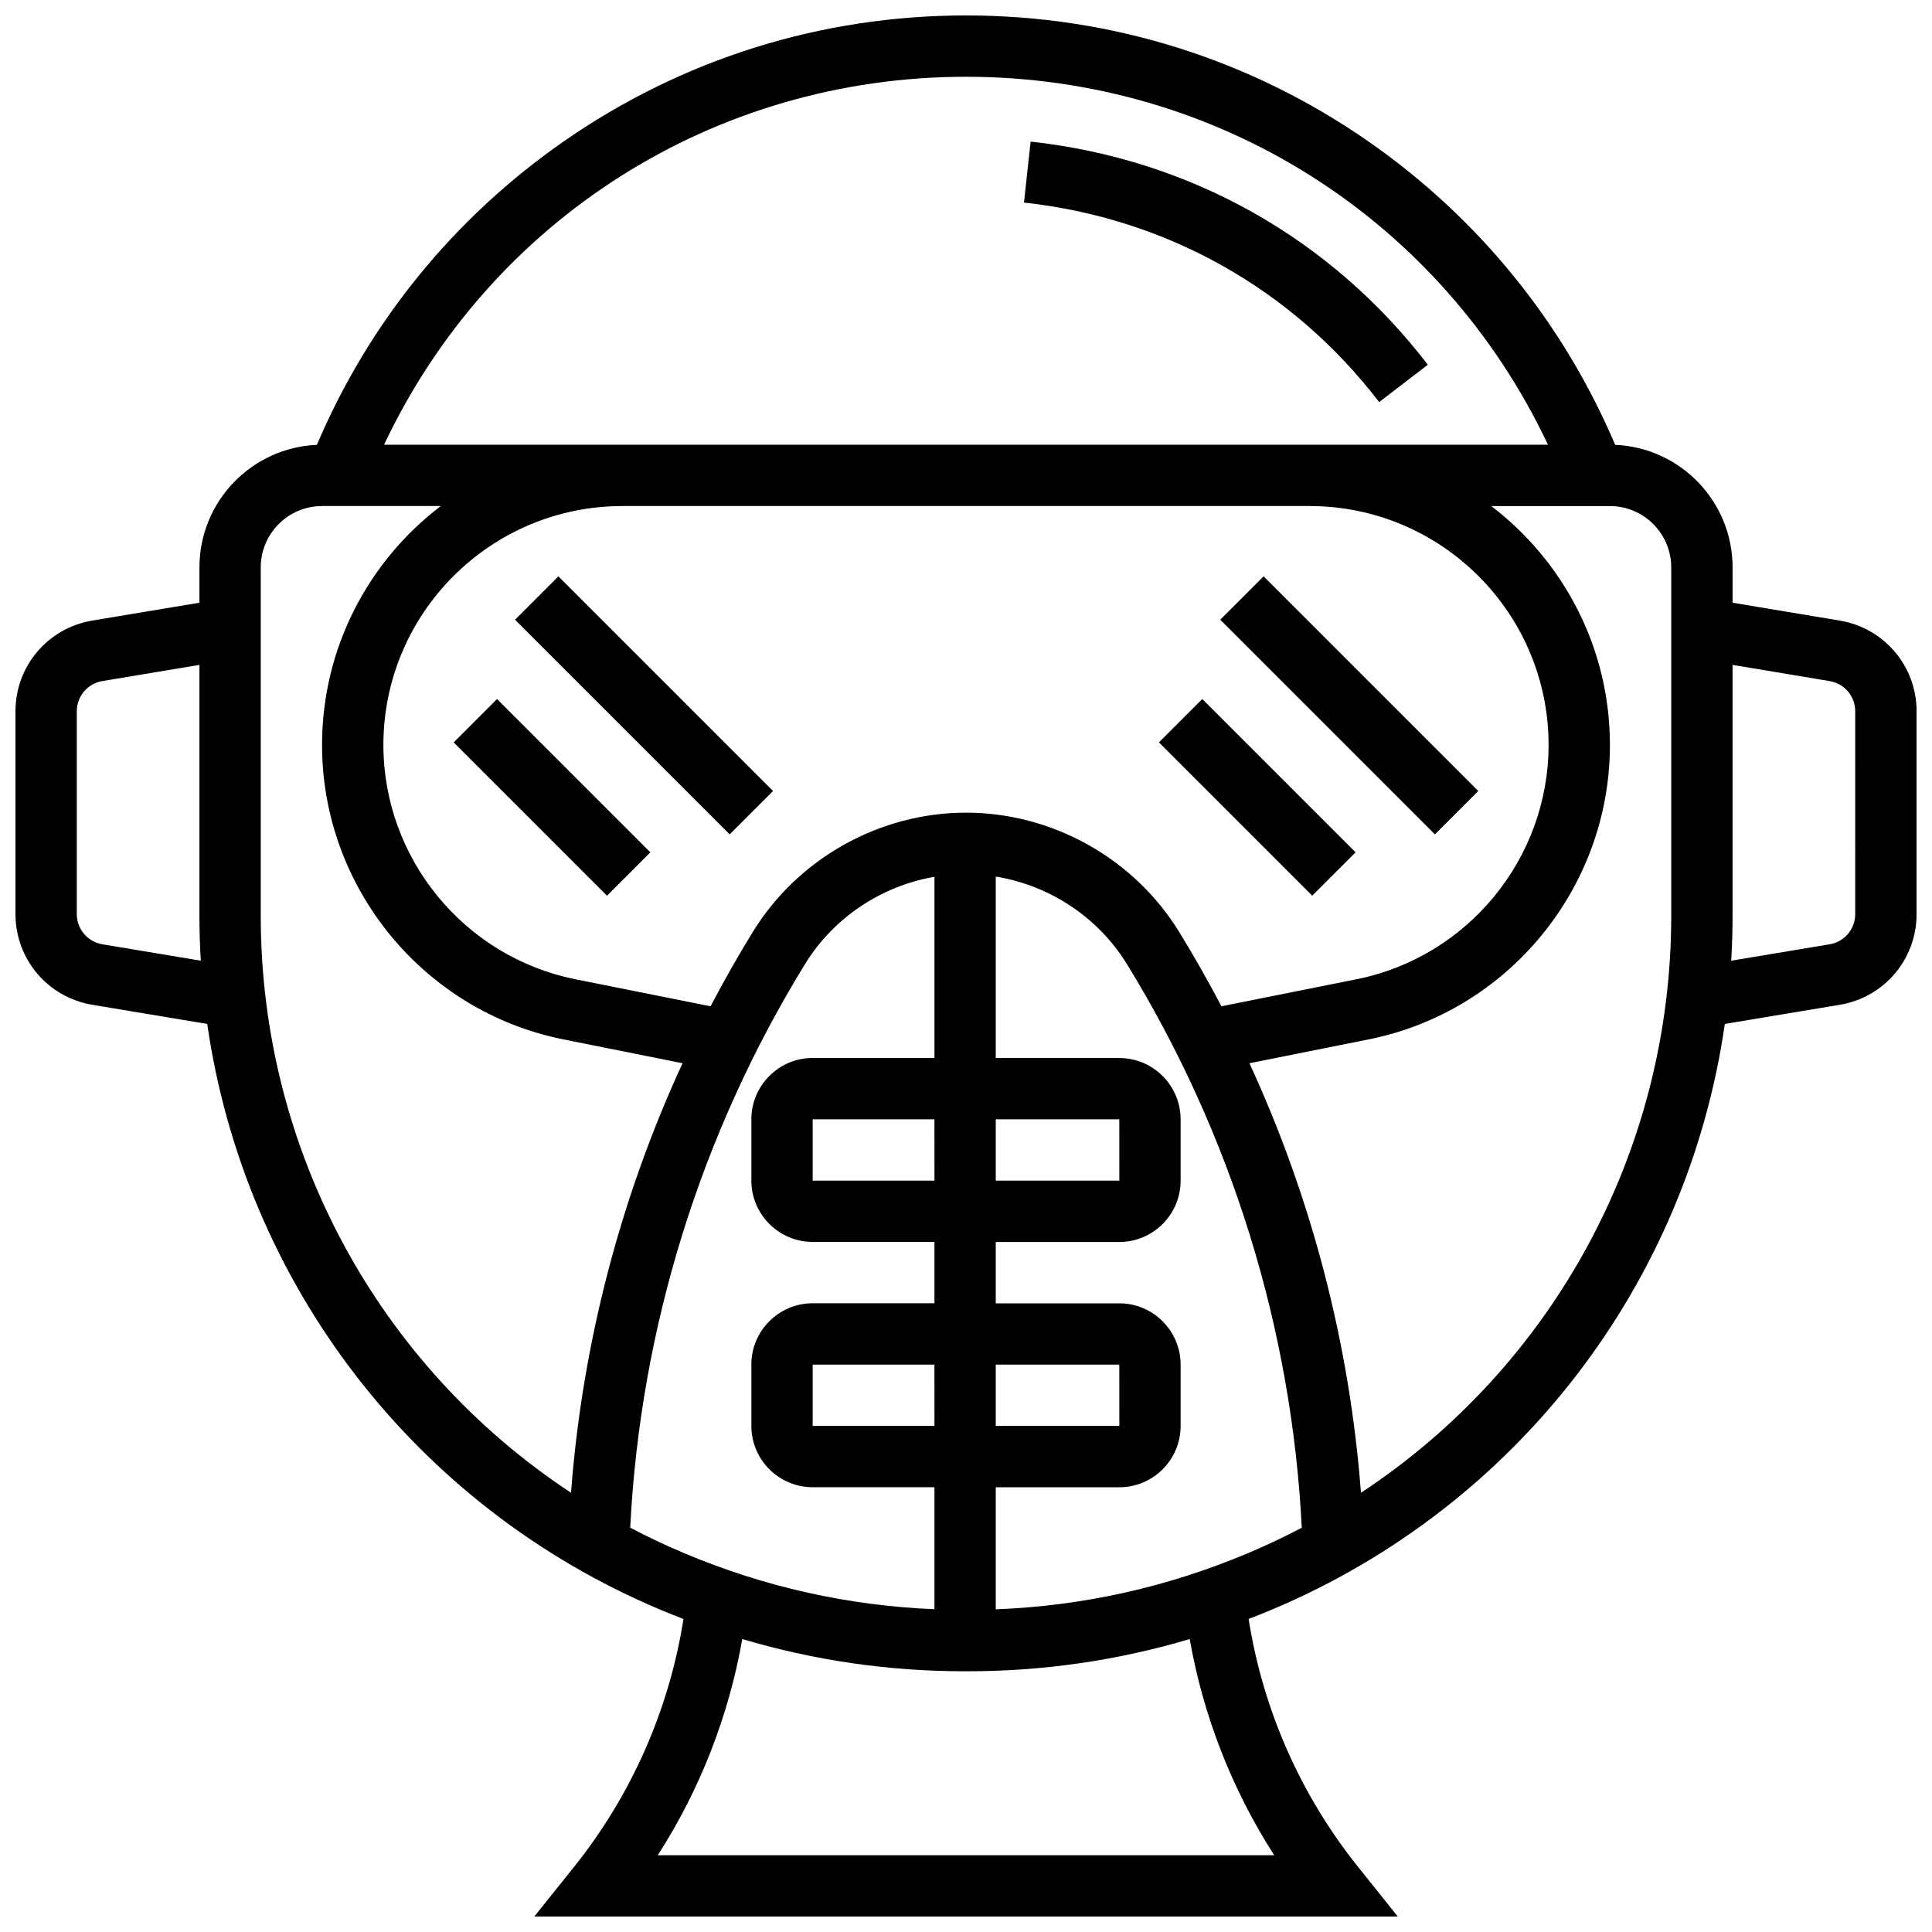 <?xml version="1.0" encoding="UTF-8"?>
<!-- Uploaded to: ICON Repo, www.iconrepo.com, Generator: ICON Repo Mixer Tools -->
<svg width="800px" height="800px" version="1.1" viewBox="144 144 512 512" xmlns="http://www.w3.org/2000/svg">
 <defs>
  <clipPath id="a">
   <path d="m148.09 148.09h503.81v503.81h-503.81z"/>
  </clipPath>
 </defs>
 <g clip-path="url(#a)">
  <path d="m631.54 308.46-28.387-4.731v-9.371c0-17.457-13.836-31.738-31.117-32.469-13.785-32.438-36.305-60.172-65.43-80.434-31.379-21.824-68.242-33.363-106.6-33.363s-75.223 11.539-106.6 33.367c-29.125 20.262-51.645 47.992-65.43 80.434-17.281 0.727-31.121 15.008-31.121 32.465v9.367l-28.387 4.731c-11.801 1.969-20.367 12.082-20.367 24.051v53.727c0 11.965 8.566 22.078 20.371 24.047l30.449 5.074c9.895 68.609 54.828 127.76 120.07 155.23l0.188 0.078c1.973 0.832 3.961 1.621 5.953 2.387-3.801 24.02-13.734 46.605-28.973 65.656l-10.57 13.199h228.84l-10.562-13.203c-15.238-19.047-25.176-41.633-28.973-65.656 1.992-0.77 3.984-1.559 5.961-2.391l0.172-0.07c65.242-27.473 110.18-86.617 120.07-155.23l30.449-5.074c11.805-1.969 20.371-12.082 20.371-24.047v-53.727c-0.004-11.965-8.57-22.078-20.371-24.043zm-460.4 85.785c-3.934-0.656-6.789-4.027-6.789-8.016v-53.727c0-3.988 2.856-7.359 6.789-8.016l25.711-4.281v66.434c0 4.008 0.125 7.992 0.359 11.953zm228.86-229.9c66.777 0 126.07 37.895 154.23 97.512h-308.45c28.152-59.617 87.445-97.512 154.23-97.512zm154.39 177.08c0 30.078-21.406 56.191-50.902 62.09l-35.801 7.16c-3.512-6.703-7.254-13.297-11.23-19.758-11.977-19.461-33.609-31.551-56.457-31.551s-44.484 12.09-56.461 31.551c-3.977 6.465-7.719 13.055-11.23 19.758l-35.801-7.16c-29.496-5.898-50.902-32.012-50.902-62.09 0-34.914 28.402-63.316 63.316-63.316h182.15c34.918 0 63.32 28.402 63.32 63.316zm-341.29 45.211v-92.277c0-8.961 7.293-16.25 16.25-16.25h31.453c-19.094 14.547-31.453 37.512-31.453 63.316 0 37.797 26.902 70.613 63.965 78.027l31.566 6.312c-16.512 35.812-26.562 74.418-29.559 113.83-50.816-33.5-82.223-90.512-82.223-152.96zm97.91 162.22c2.656-52.801 18.641-104.36 46.367-149.42 7.562-12.285 20.227-20.656 34.262-23.074v48.012h-32.273c-8.961 0-16.25 7.293-16.25 16.25v16.25c0 8.961 7.293 16.25 16.25 16.25h32.27v16.25l-32.27 0.008c-8.961 0-16.25 7.293-16.25 16.25v16.25c0 8.961 7.293 16.25 16.25 16.25h32.27v32.328c-22.809-0.934-45.031-5.887-66.164-14.785l-0.188-0.078c-4.883-2.051-9.641-4.309-14.273-6.742zm80.629-91.977h-32.273v-16.25h32.27zm16.25-16.25h32.738l0.012 16.25h-0.012-32.738zm-16.25 81.258h-32.273v-16.25h32.27zm16.25-16.25h32.738l0.012 16.25h-0.012-32.738zm73.789 130.02h-163.36c11.184-17.41 18.789-36.859 22.395-57.293 19.059 5.66 38.77 8.539 58.859 8.539h0.852c20.09 0 39.801-2.875 58.859-8.539 3.609 20.434 11.215 39.883 22.398 57.293zm-6.973-80.047-0.18 0.074c-21.281 8.961-43.664 13.922-66.637 14.805v-32.344h32.738c8.961 0 16.25-7.293 16.25-16.25v-16.25c0-8.961-7.293-16.25-16.25-16.25h-32.738v-16.25l32.738-0.008c8.961 0 16.25-7.293 16.25-16.25v-16.25c0-8.961-7.293-16.25-16.25-16.25h-32.738v-48.09c14.219 2.312 27.082 10.727 34.727 23.152 27.727 45.059 43.711 96.617 46.367 149.42-4.633 2.426-9.391 4.684-14.277 6.742zm112.19-168.97c0 62.449-31.406 119.46-82.223 152.96-2.996-39.414-13.051-78.02-29.559-113.83l31.566-6.312c37.062-7.414 63.965-40.227 63.965-78.027 0-25.805-12.355-48.77-31.453-63.32l31.453 0.004c8.961 0 16.25 7.293 16.25 16.25zm48.758-0.406c0 3.988-2.856 7.359-6.789 8.016l-26.074 4.344c0.234-3.961 0.359-7.945 0.359-11.953v-66.434l25.715 4.285c3.934 0.656 6.789 4.027 6.789 8.016l-0.004 53.727z"/>
 </g>
 <path d="m509.49 250.55 12.898-9.887c-25.695-33.531-63.078-54.531-105.26-59.137l-1.762 16.156c37.723 4.121 71.148 22.895 94.121 52.867z"/>
 <path d="m264.23 340.74 11.492-11.492 40.629 40.629-11.492 11.492z"/>
 <path d="m280.49 308.23 11.492-11.492 56.883 56.883-11.492 11.492z"/>
 <path d="m451.13 340.74 11.492-11.492 40.629 40.629-11.492 11.492z"/>
 <path d="m467.38 308.23 11.492-11.492 56.883 56.883-11.492 11.492z"/>
</svg>